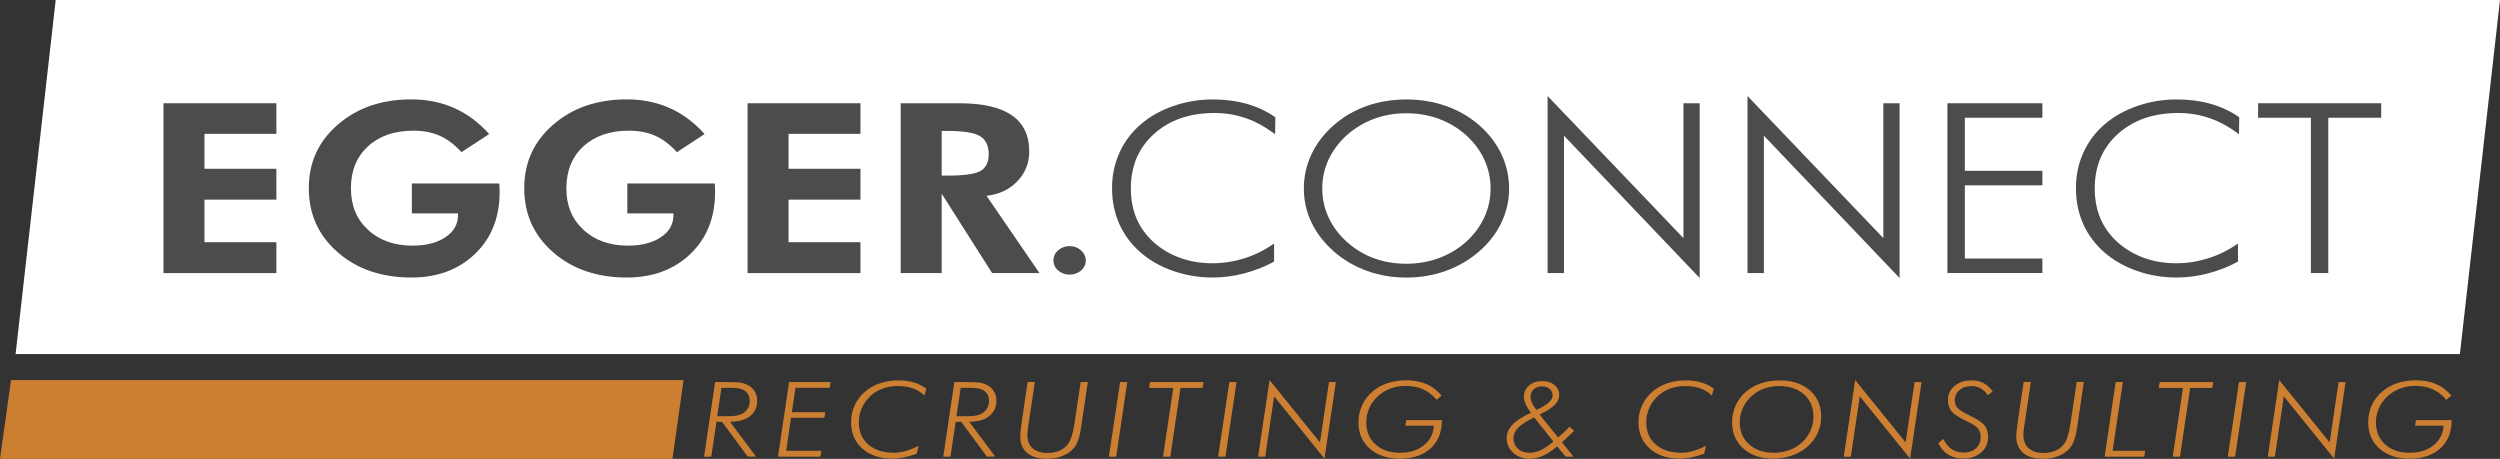 <svg xmlns="http://www.w3.org/2000/svg" id="Ebene_1" viewBox="0 0 567.78 104.21"><rect x="0" y="0" width="567.78" height="104.21" fill="#333333" stroke="none"/><defs><style>      .st0 {        fill: #4d4c4c;      }      .st1 {        fill: #cd7f31;      }      .st2 {        fill: #fff;      }    </style></defs><polygon class="st2" points="567.78 0 558.67 80.41 3.54 80.41 12.65 0 567.78 0"></polygon><g><path class="st0" d="M37.13,62.01V23.45h25.64v6.95h-16.33v7.93h16.33v7.01h-16.33v9.67h16.33v7.01h-25.64Z"></path><path class="st0" d="M93.54,41.67h19.84c.04.23.06.47.07.74s.02.67.02,1.21c0,5.78-1.86,10.46-5.59,14.04-3.73,3.58-8.55,5.37-14.46,5.37-6.76,0-12.34-1.91-16.72-5.73-4.38-3.82-6.57-8.67-6.57-14.55s2.2-10.65,6.6-14.46c4.4-3.81,9.97-5.72,16.69-5.72,3.55,0,6.8.66,9.76,1.98,2.95,1.32,5.59,3.28,7.91,5.9l-6.28,4.11c-1.57-1.72-3.21-2.96-4.94-3.73s-3.72-1.15-5.98-1.15c-4.3,0-7.74,1.19-10.32,3.56s-3.87,5.54-3.87,9.51,1.29,7.05,3.88,9.44c2.59,2.4,5.96,3.6,10.13,3.6,3.05,0,5.53-.64,7.44-1.91s2.86-2.94,2.86-4.99v-.42h-10.47v-6.8Z"></path><path class="st0" d="M142.47,41.67h19.84c.04.23.06.47.07.74s.02.67.02,1.21c0,5.78-1.86,10.46-5.59,14.04-3.73,3.58-8.55,5.37-14.46,5.37-6.76,0-12.34-1.91-16.72-5.73-4.38-3.82-6.57-8.67-6.57-14.55s2.2-10.65,6.6-14.46c4.4-3.81,9.97-5.72,16.69-5.72,3.55,0,6.8.66,9.76,1.98,2.95,1.32,5.59,3.28,7.91,5.9l-6.28,4.11c-1.57-1.72-3.21-2.96-4.94-3.73s-3.72-1.15-5.98-1.15c-4.3,0-7.74,1.19-10.32,3.56s-3.87,5.54-3.87,9.51,1.29,7.05,3.88,9.44c2.59,2.4,5.96,3.6,10.13,3.6,3.05,0,5.53-.64,7.44-1.91s2.86-2.94,2.86-4.99v-.42h-10.47v-6.8Z"></path><path class="st0" d="M169.78,62.01V23.45h25.64v6.95h-16.33v7.93h16.33v7.01h-16.33v9.67h16.33v7.01h-25.64Z"></path><path class="st0" d="M236.06,62.01h-10.74l-11.45-18.02v18.02h-9.31V23.45h13.33c5.29,0,9.26.91,11.9,2.73,2.64,1.82,3.96,4.55,3.96,8.2,0,2.65-.9,4.92-2.71,6.8-1.81,1.88-4.14,2.98-6.99,3.29l12.02,17.54ZM213.87,39.88h1.4c3.77,0,6.26-.36,7.47-1.09,1.21-.73,1.81-2,1.81-3.81s-.65-3.24-1.95-4.04c-1.3-.8-3.74-1.2-7.33-1.2h-1.4v10.14Z"></path><path class="st0" d="M242.99,55.9c.97,0,1.81.32,2.53.97.71.63,1.07,1.4,1.07,2.29s-.36,1.66-1.07,2.29c-.75.61-1.62.92-2.59.92-.52,0-1-.08-1.44-.25-.45-.17-.84-.39-1.17-.68-.34-.29-.6-.63-.79-1.03-.19-.4-.28-.82-.28-1.28,0-.9.36-1.66,1.07-2.29.73-.63,1.63-.95,2.68-.95Z"></path><path class="st0" d="M289.61,30.51c-2.16-1.65-4.37-2.87-6.63-3.66-2.26-.79-4.64-1.19-7.14-1.19-5.63,0-10.21,1.58-13.73,4.74-3.52,3.16-5.28,7.28-5.28,12.35,0,2.55.43,4.84,1.29,6.87s2.18,3.85,3.94,5.43c1.74,1.55,3.74,2.72,5.99,3.53,2.25.81,4.67,1.21,7.24,1.21s4.94-.38,7.32-1.13c2.38-.75,4.63-1.87,6.75-3.35v4.11c-2.14,1.16-4.41,2.05-6.8,2.67-2.39.62-4.76.94-7.09.94-3.15,0-6.17-.5-9.04-1.5-2.88-1-5.34-2.41-7.41-4.21-2.12-1.86-3.73-4.02-4.82-6.48-1.09-2.46-1.64-5.15-1.64-8.09s.56-5.57,1.68-8.06c1.12-2.49,2.73-4.64,4.83-6.45,2.04-1.77,4.51-3.16,7.39-4.16s5.89-1.5,9-1.5c2.78,0,5.35.34,7.72,1.01s4.53,1.69,6.47,3.04l-.06,3.87Z"></path><path class="st0" d="M342.74,42.81c0,2.72-.59,5.31-1.76,7.76-1.17,2.45-2.86,4.63-5.06,6.55-2.24,1.93-4.77,3.4-7.59,4.41-2.82,1.01-5.79,1.51-8.93,1.51s-6.11-.5-8.92-1.51c-2.81-1.01-5.32-2.48-7.54-4.41-2.22-1.95-3.91-4.14-5.08-6.57s-1.74-5.01-1.74-7.73.58-5.36,1.74-7.81c1.16-2.45,2.85-4.65,5.08-6.6,2.18-1.91,4.67-3.36,7.47-4.35,2.8-.98,5.79-1.47,8.99-1.47s6.23.5,9.03,1.49c2.81.99,5.3,2.44,7.49,4.33,2.22,1.95,3.91,4.15,5.07,6.6,1.16,2.45,1.74,5.05,1.74,7.81ZM319.4,59.9c2.58,0,5.02-.42,7.32-1.26,2.3-.84,4.38-2.07,6.22-3.69,1.81-1.63,3.19-3.49,4.15-5.57s1.44-4.27,1.44-6.57-.48-4.51-1.43-6.57c-.95-2.06-2.34-3.92-4.17-5.57-1.81-1.62-3.87-2.84-6.18-3.69-2.31-.84-4.77-1.26-7.37-1.26s-5.01.42-7.29,1.26-4.35,2.07-6.19,3.69c-1.83,1.67-3.21,3.53-4.17,5.57-.95,2.05-1.43,4.24-1.43,6.57s.48,4.51,1.43,6.57c.95,2.06,2.34,3.92,4.17,5.57,1.83,1.63,3.87,2.87,6.13,3.7,2.26.83,4.71,1.25,7.35,1.25Z"></path><path class="st0" d="M351.48,62.01V21.81l30.85,32.27v-30.63h3.69v39.69l-30.82-32.32v31.19h-3.72Z"></path><path class="st0" d="M396.88,62.01V21.81l30.85,32.27v-30.63h3.69v39.69l-30.82-32.32v31.19h-3.72Z"></path><path class="st0" d="M442.28,62.01V23.45h21.57v3.29h-17.61v12.06h17.61v3.29h-17.61v16.62h17.61v3.29h-21.57Z"></path><path class="st0" d="M508.52,30.51c-2.16-1.65-4.37-2.87-6.63-3.66-2.26-.79-4.64-1.19-7.14-1.19-5.63,0-10.21,1.58-13.73,4.74s-5.28,7.28-5.28,12.35c0,2.55.43,4.84,1.29,6.87s2.18,3.85,3.94,5.43c1.75,1.55,3.74,2.72,5.99,3.53,2.25.81,4.66,1.21,7.24,1.21s4.94-.38,7.32-1.13c2.38-.75,4.63-1.87,6.75-3.35v4.11c-2.14,1.16-4.41,2.05-6.8,2.67-2.39.62-4.75.94-7.09.94-3.15,0-6.17-.5-9.04-1.5s-5.34-2.41-7.41-4.21c-2.12-1.86-3.73-4.02-4.82-6.48-1.09-2.46-1.64-5.15-1.64-8.09s.56-5.57,1.68-8.06c1.12-2.49,2.73-4.64,4.83-6.45,2.04-1.77,4.51-3.16,7.39-4.16s5.88-1.5,9-1.5c2.78,0,5.35.34,7.72,1.01s4.53,1.69,6.47,3.04l-.06,3.87Z"></path><path class="st0" d="M524.83,62.01V26.74h-11.99v-3.29h27.96v3.29h-12.02v35.27h-3.96Z"></path></g><g><path class="st1" d="M161.53,103.71h-1.63l2.51-16.94h2.73c1.61,0,2.75.07,3.4.21s1.24.39,1.74.73c.54.38.96.84,1.25,1.4s.44,1.17.44,1.84c0,1.52-.54,2.7-1.63,3.55s-2.6,1.27-4.55,1.29l5.91,7.91h-1.89l-5.84-7.91h-1.25l-1.18,7.91ZM164.92,88.09h-1.07l-.97,6.44h2.01c.96,0,1.67-.03,2.14-.1.47-.07.88-.17,1.23-.32.63-.27,1.12-.68,1.48-1.21s.54-1.16.54-1.87c0-.56-.12-1.05-.37-1.47-.25-.42-.6-.76-1.05-1-.31-.16-.69-.28-1.12-.36-.43-.08-1.05-.12-1.85-.12h-.97Z"></path><path class="st1" d="M176.7,103.71l2.51-16.94h9.42l-.18,1.3h-7.79l-.82,5.55h7.57l-.18,1.27h-7.58l-1.1,7.49h7.98l-.22,1.33h-9.6Z"></path><path class="st1" d="M210.4,88.26l-.46,1.56c-.74-.72-1.61-1.26-2.6-1.62-.99-.35-2.11-.53-3.36-.53s-2.38.18-3.43.56c-1.05.37-1.97.91-2.75,1.62-.89.79-1.57,1.72-2.04,2.77-.48,1.05-.71,2.16-.71,3.31,0,2.11.72,3.78,2.16,5.03s3.39,1.87,5.83,1.87c.81,0,1.68-.13,2.61-.39.93-.26,1.92-.65,2.99-1.17l-.46,1.78c-1.05.38-2.02.66-2.93.84-.91.18-1.79.27-2.64.27-2.8,0-5.05-.76-6.76-2.28-1.71-1.52-2.56-3.52-2.56-5.99,0-1.37.28-2.65.83-3.85.55-1.2,1.34-2.24,2.36-3.11.98-.83,2.11-1.45,3.39-1.89,1.28-.43,2.67-.65,4.16-.65,1.27,0,2.43.15,3.48.46,1.05.31,2.01.78,2.88,1.41Z"></path><path class="st1" d="M215.86,103.71h-1.63l2.51-16.94h2.73c1.61,0,2.75.07,3.4.21s1.24.39,1.74.73c.54.38.96.84,1.25,1.4s.44,1.17.44,1.84c0,1.52-.54,2.7-1.63,3.55s-2.6,1.27-4.55,1.29l5.91,7.91h-1.89l-5.84-7.91h-1.25l-1.18,7.91ZM219.26,88.09h-1.07l-.97,6.44h2.01c.96,0,1.67-.03,2.14-.1.47-.07.88-.17,1.23-.32.63-.27,1.12-.68,1.48-1.21s.54-1.16.54-1.87c0-.56-.12-1.05-.37-1.47-.25-.42-.6-.76-1.05-1-.31-.16-.69-.28-1.12-.36-.43-.08-1.05-.12-1.85-.12h-.97Z"></path><path class="st1" d="M235.02,86.77l-1.56,10.42c-.04.29-.08.56-.1.82-.02.26-.03.52-.03.79,0,1.29.39,2.29,1.18,3,.79.71,1.89,1.07,3.31,1.07,1.03,0,1.93-.16,2.71-.48.78-.32,1.43-.8,1.94-1.44.69-.83,1.2-2.39,1.54-4.69.03-.19.06-.33.07-.42l1.35-9.08h1.63l-1.42,9.52c-.02.15-.05.37-.09.67-.33,2.31-.89,3.92-1.67,4.82-.66.78-1.52,1.38-2.58,1.79-1.06.42-2.25.63-3.57.63-1.91,0-3.39-.44-4.44-1.32-1.05-.88-1.58-2.11-1.58-3.7,0-.4.03-.89.09-1.45.06-.57.17-1.33.31-2.3l1.28-8.67h1.63Z"></path><path class="st1" d="M251.84,103.71l2.55-16.94h1.63l-2.52,16.94h-1.66Z"></path><path class="st1" d="M264.14,103.71l2.33-15.6h-5.49l.21-1.34h12.15l-.21,1.34h-5.03l-2.3,15.6h-1.66Z"></path><path class="st1" d="M276.65,103.71l2.55-16.94h1.63l-2.52,16.94h-1.66Z"></path><path class="st1" d="M285.73,103.71l2.6-17.39,11.45,14.16,2.04-13.71h1.58l-2.6,17.39-11.43-14.15-2.03,13.7h-1.61Z"></path><path class="st1" d="M319.19,96.68l.18-1.26h8.1v.05c0,2.69-.86,4.81-2.57,6.37-1.71,1.55-4.05,2.33-7.01,2.33-2.81,0-5.07-.76-6.79-2.27-1.72-1.52-2.58-3.51-2.58-5.98,0-1.38.28-2.68.83-3.89.55-1.21,1.34-2.24,2.36-3.1.99-.84,2.13-1.48,3.41-1.91,1.28-.43,2.67-.65,4.17-.65,1.78,0,3.32.28,4.63.84,1.31.56,2.48,1.44,3.5,2.64l-1.15.95c-.89-1.06-1.91-1.86-3.07-2.38-1.16-.52-2.48-.78-3.96-.78-1.19,0-2.32.19-3.38.58s-2,.94-2.82,1.68c-.89.78-1.57,1.69-2.04,2.74-.48,1.05-.71,2.15-.71,3.3,0,2.06.7,3.72,2.1,4.99,1.4,1.27,3.25,1.9,5.54,1.9s4.02-.57,5.44-1.7,2.18-2.62,2.27-4.45h-6.44Z"></path><path class="st1" d="M355.58,103.71l-1.93-2.33c-1.15.97-2.23,1.68-3.23,2.13-1.01.45-2.02.67-3.05.67-1.47,0-2.7-.45-3.7-1.35-.99-.9-1.49-2.02-1.49-3.34,0-1.1.43-2.1,1.29-3.01.86-.91,2.26-1.82,4.19-2.74-.55-.79-.95-1.47-1.19-2.04-.24-.57-.37-1.09-.37-1.57,0-1.04.39-1.9,1.17-2.57s1.77-1.01,2.97-1.01,2.07.29,2.8.88c.72.59,1.08,1.34,1.08,2.26,0,.82-.35,1.58-1.06,2.29-.71.71-1.84,1.42-3.41,2.15l4.21,5.23c.41-.34.83-.71,1.27-1.12.44-.41.9-.86,1.36-1.34l.99.97c-.36.35-1.02.99-2,1.92l-.73.68,2.63,3.25h-1.82ZM352.8,100.27l-4.39-5.47c-1.67.81-2.87,1.58-3.6,2.33-.73.74-1.09,1.55-1.09,2.42,0,.95.34,1.73,1.02,2.35.68.62,1.55.93,2.6.93.86,0,1.73-.2,2.59-.6s1.82-1.05,2.87-1.96ZM348.94,93.09c1.27-.59,2.2-1.15,2.8-1.68.59-.54.89-1.09.89-1.65s-.23-1.06-.69-1.44-1.04-.57-1.74-.57c-.78,0-1.4.22-1.88.67-.48.45-.72,1.04-.72,1.77,0,.4.11.84.33,1.32.22.48.56,1.01,1.01,1.58Z"></path><path class="st1" d="M389.23,88.26l-.46,1.56c-.74-.72-1.61-1.26-2.6-1.62-.99-.35-2.11-.53-3.36-.53s-2.38.18-3.43.56c-1.05.37-1.97.91-2.75,1.62-.89.79-1.57,1.72-2.04,2.77-.48,1.05-.71,2.16-.71,3.31,0,2.11.72,3.78,2.16,5.03,1.44,1.25,3.39,1.87,5.83,1.87.81,0,1.68-.13,2.61-.39.93-.26,1.92-.65,2.99-1.17l-.46,1.78c-1.05.38-2.02.66-2.93.84-.91.18-1.79.27-2.64.27-2.8,0-5.05-.76-6.76-2.28-1.71-1.52-2.56-3.52-2.56-5.99,0-1.37.28-2.65.83-3.85.55-1.2,1.34-2.24,2.36-3.11.98-.83,2.11-1.45,3.39-1.89s2.67-.65,4.16-.65c1.27,0,2.43.15,3.48.46,1.05.31,2.01.78,2.88,1.41Z"></path><path class="st1" d="M404.11,86.39c2.88,0,5.18.75,6.91,2.24,1.72,1.5,2.59,3.5,2.59,6,0,1.35-.28,2.62-.84,3.81-.56,1.19-1.36,2.23-2.4,3.11-.98.83-2.14,1.48-3.47,1.93-1.33.45-2.74.68-4.23.68-2.77,0-5.01-.76-6.72-2.28s-2.57-3.51-2.57-5.96c0-1.38.28-2.68.83-3.89.55-1.21,1.34-2.24,2.36-3.1.96-.82,2.09-1.44,3.4-1.88,1.31-.44,2.69-.65,4.15-.65ZM411.86,94.59c0-2.07-.72-3.74-2.15-5.01-1.44-1.27-3.32-1.91-5.65-1.91-1.18,0-2.31.19-3.38.57-1.07.38-2,.93-2.8,1.65-.9.8-1.58,1.72-2.05,2.76-.47,1.04-.71,2.13-.71,3.28,0,2.07.71,3.73,2.14,5,1.42,1.27,3.3,1.9,5.62,1.9,1.2,0,2.34-.19,3.41-.57,1.07-.38,2.02-.94,2.85-1.67.87-.78,1.54-1.69,2.02-2.72.48-1.04.71-2.13.71-3.27Z"></path><path class="st1" d="M418.74,103.71l2.6-17.39,11.45,14.16,2.04-13.71h1.58l-2.6,17.39-11.43-14.15-2.03,13.7h-1.61Z"></path><path class="st1" d="M441.33,99.68c.56,1.06,1.21,1.84,1.95,2.34.74.5,1.62.76,2.62.76,1.2,0,2.16-.32,2.87-.97.71-.65,1.06-1.52,1.06-2.6,0-.77-.2-1.41-.61-1.9-.41-.5-1.27-1.05-2.59-1.67-1.74-.83-2.88-1.57-3.42-2.24-.54-.67-.81-1.52-.81-2.55,0-1.3.5-2.36,1.51-3.2,1.01-.84,2.3-1.26,3.88-1.26,1.02,0,1.91.2,2.68.6.77.4,1.47,1.04,2.1,1.91l-1.1.86c-.47-.69-1.01-1.21-1.63-1.56s-1.31-.52-2.08-.52c-1.11,0-2.02.3-2.73.9-.71.6-1.07,1.36-1.07,2.29,0,.7.2,1.29.6,1.76.4.47,1.33,1.05,2.8,1.75,1.71.82,2.83,1.56,3.36,2.24.54.68.8,1.53.8,2.57,0,1.47-.52,2.66-1.57,3.57-1.05.92-2.4,1.38-4.08,1.38-1.31,0-2.43-.29-3.36-.86-.94-.57-1.71-1.45-2.31-2.62l1.12-.97Z"></path><path class="st1" d="M461.22,86.77l-1.55,10.42c-.04.29-.08.56-.1.82-.02.26-.03.52-.03.79,0,1.29.39,2.29,1.18,3,.79.71,1.89,1.07,3.31,1.07,1.03,0,1.93-.16,2.71-.48s1.43-.8,1.94-1.44c.69-.83,1.2-2.39,1.54-4.69.03-.19.06-.33.07-.42l1.35-9.08h1.63l-1.42,9.52c-.02.15-.05.37-.09.67-.33,2.31-.89,3.92-1.67,4.82-.66.78-1.52,1.38-2.58,1.79-1.06.42-2.25.63-3.57.63-1.91,0-3.39-.44-4.44-1.32-1.05-.88-1.58-2.11-1.58-3.7,0-.4.03-.89.09-1.45.06-.57.17-1.33.31-2.3l1.28-8.67h1.63Z"></path><path class="st1" d="M477.99,103.71l2.51-16.94h1.63l-2.33,15.61h7.38l-.18,1.33h-9.02Z"></path><path class="st1" d="M493.45,103.71l2.33-15.6h-5.49l.21-1.34h12.15l-.21,1.34h-5.03l-2.3,15.6h-1.66Z"></path><path class="st1" d="M505.96,103.71l2.55-16.94h1.63l-2.52,16.94h-1.66Z"></path><path class="st1" d="M515.04,103.71l2.6-17.39,11.45,14.16,2.04-13.71h1.58l-2.6,17.39-11.43-14.15-2.03,13.7h-1.61Z"></path><path class="st1" d="M548.51,96.68l.18-1.26h8.1v.05c0,2.69-.86,4.81-2.57,6.37-1.71,1.55-4.05,2.33-7.01,2.33-2.8,0-5.07-.76-6.79-2.27-1.72-1.52-2.58-3.51-2.58-5.98,0-1.38.28-2.68.83-3.89.55-1.21,1.34-2.24,2.36-3.1.99-.84,2.13-1.48,3.41-1.91s2.67-.65,4.17-.65c1.78,0,3.32.28,4.63.84,1.31.56,2.48,1.44,3.49,2.64l-1.15.95c-.89-1.06-1.91-1.86-3.07-2.38-1.16-.52-2.48-.78-3.96-.78-1.19,0-2.32.19-3.38.58s-2,.94-2.82,1.68c-.89.78-1.57,1.69-2.04,2.74-.48,1.05-.71,2.15-.71,3.3,0,2.06.7,3.72,2.1,4.99,1.4,1.27,3.25,1.9,5.54,1.9s4.02-.57,5.44-1.7,2.18-2.62,2.27-4.45h-6.44Z"></path></g><polygon class="st1" points="155.24 86.32 152.73 104.21 0 104.21 2.51 86.32 155.24 86.32"></polygon></svg>